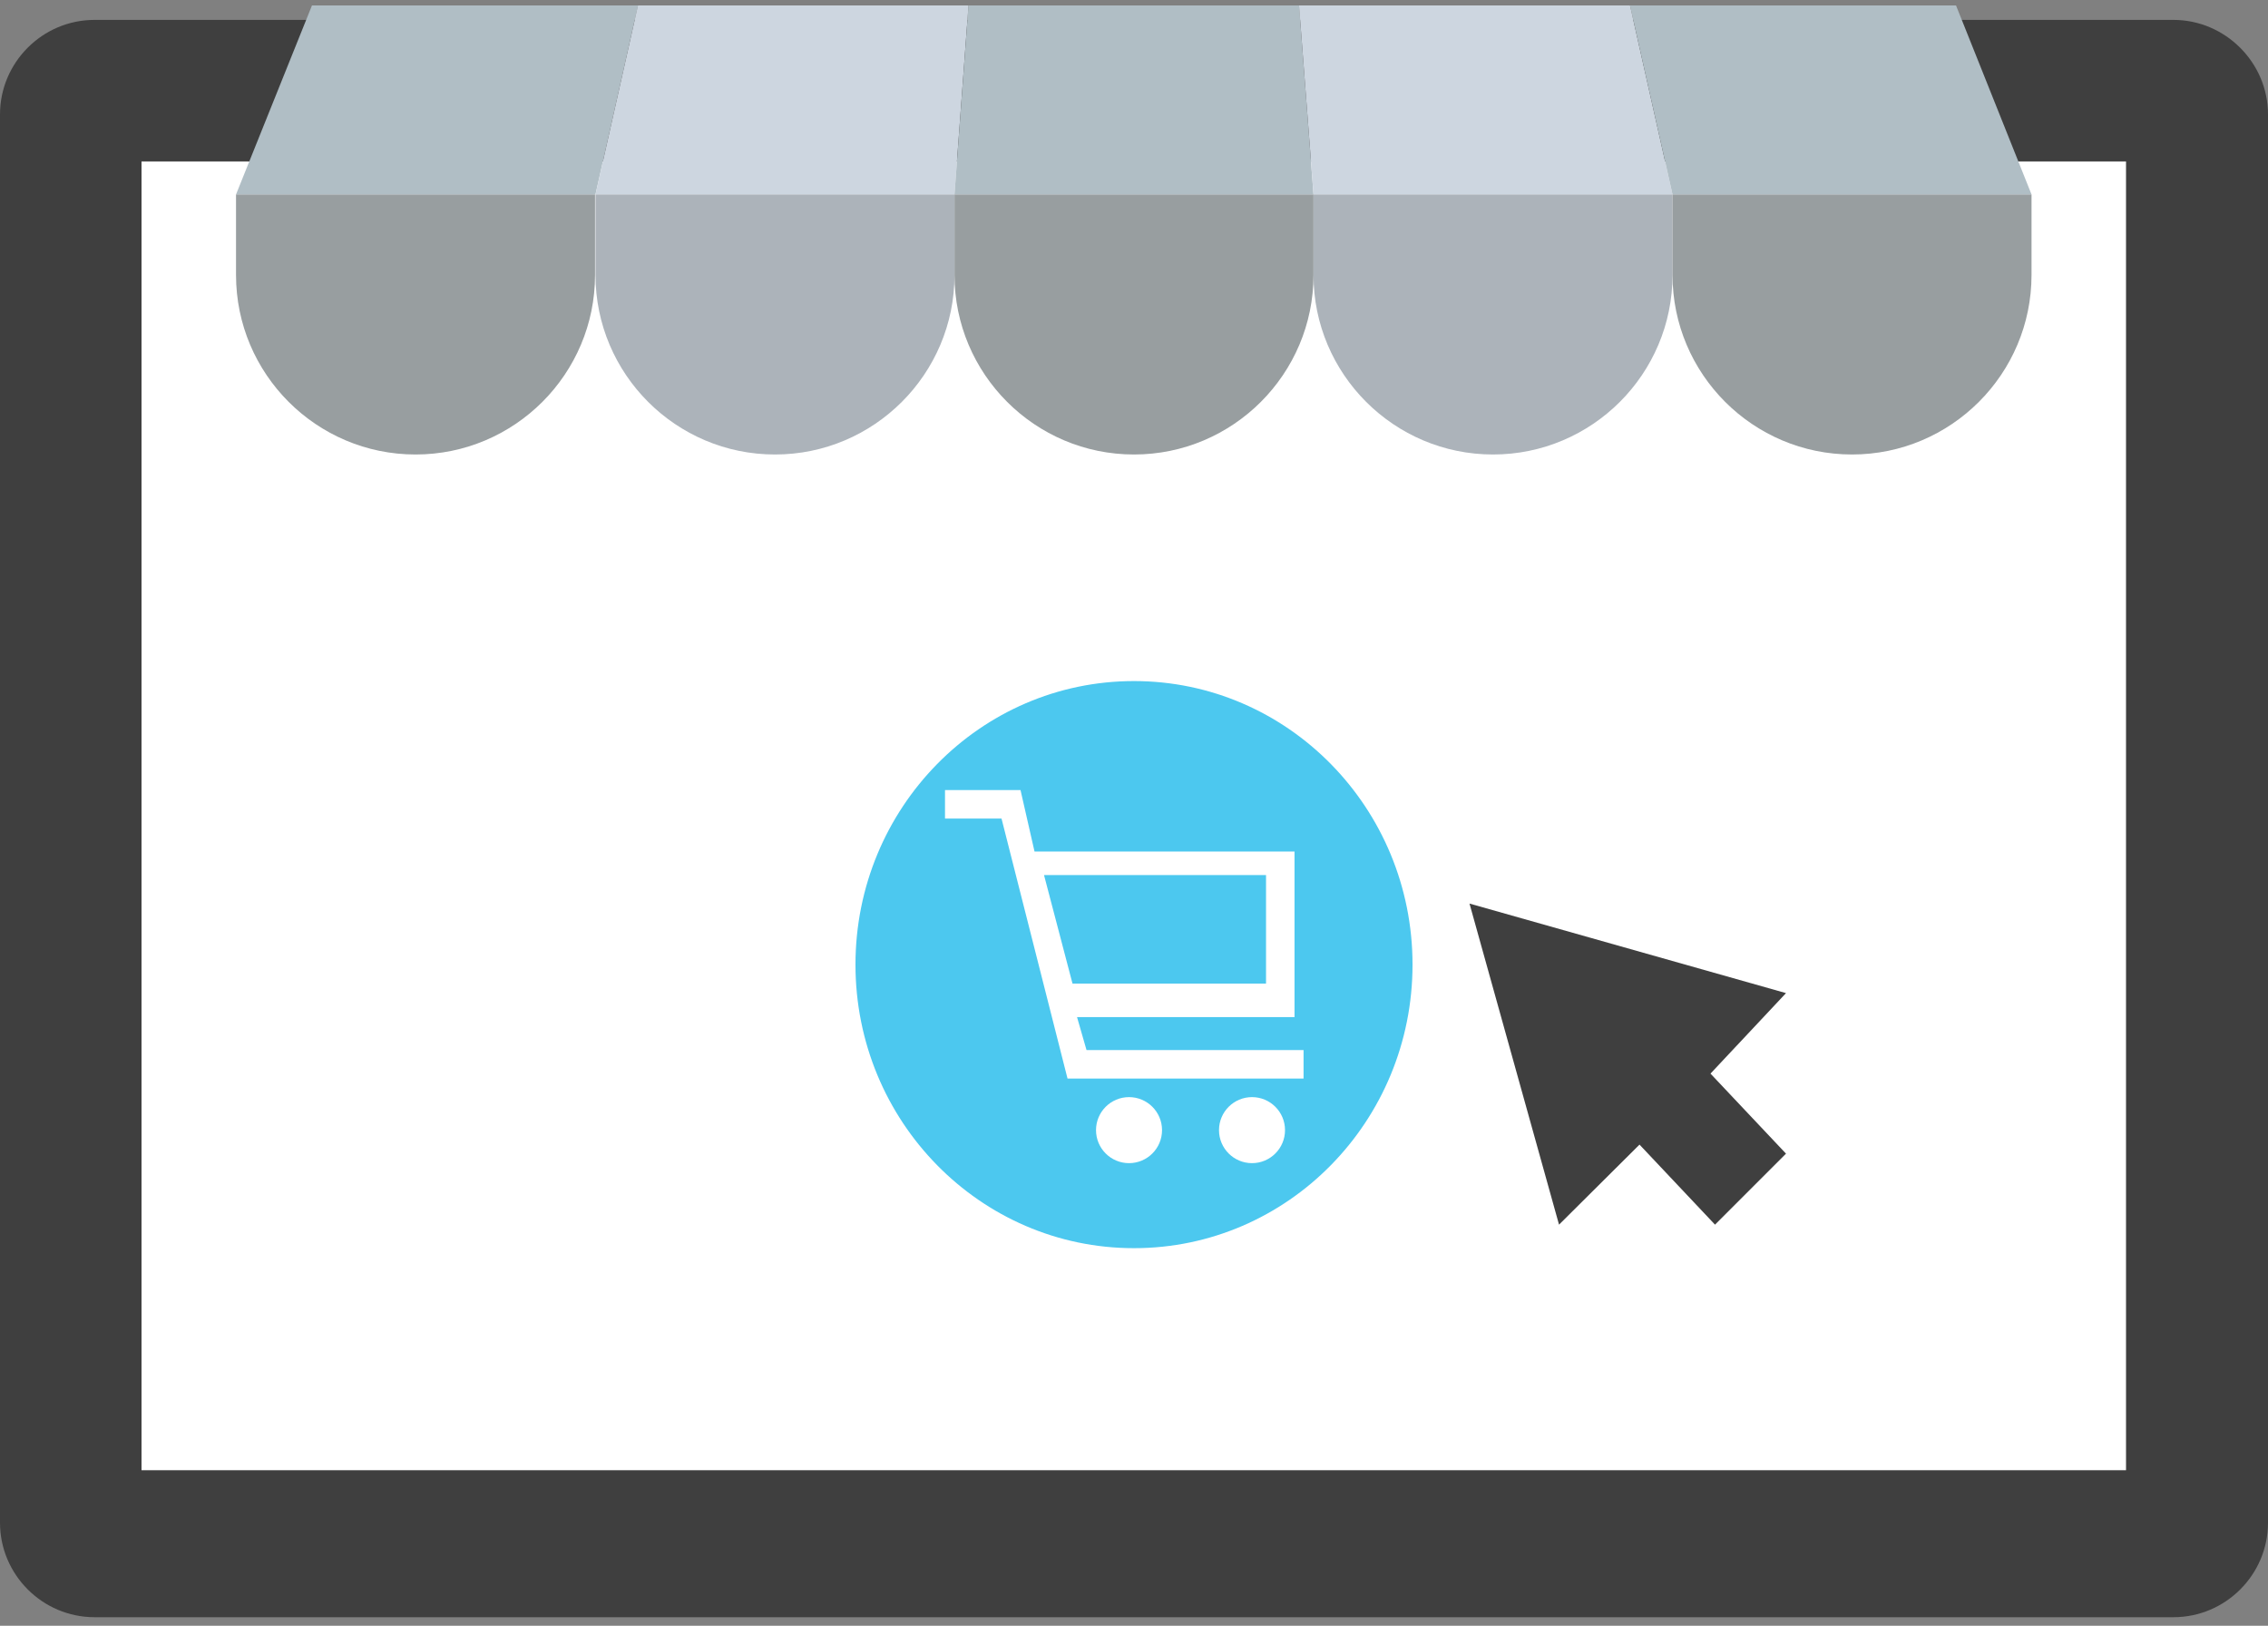 <?xml version="1.0" encoding="utf-8"?>
<!-- Generator: Adobe Illustrator 21.1.0, SVG Export Plug-In . SVG Version: 6.00 Build 0)  -->
<svg version="1.1" id="Layer_1" xmlns="http://www.w3.org/2000/svg" xmlns:xlink="http://www.w3.org/1999/xlink" x="0px" y="0px"
	 viewBox="0 0 501.6 359.5" style="enable-background:new 0 0 501.6 359.5;" xml:space="preserve">
<rect x="0" y="0" width="501.6" height="359.5" fill="#808080" stroke="none"/>
<style type="text/css">
	.st0{fill:#3F3F3F;}
	.st1{fill:#FFFFFF;}
	.st2{fill:#B0BEC5;}
	.st3{fill:#CDD6E0;}
	.st4{fill:#ACB3BA;}
	.st5{fill:#989EA0;}
	.st6{fill:#4CC8EF;}
</style>
<path class="st0" d="M480.7,4.4H20.9C9.4,4.4,0,13.8,0,25.3v311.4c0,11.5,9.4,20.9,20.9,20.9h459.8c11.5,0,20.9-9.4,20.9-20.9V25.3
	C501.6,13.8,492.1,4.4,480.7,4.4z"/>
<rect x="31.3" y="35.7" class="st1" width="438.9" height="289.4"/>
<g>
	<path class="st1" d="M252.9,117.2v39.7c-1,0-1,0-2.1,0s-1,0-2.1,0v-39.7H252.9z"/>
	<path class="st1" d="M252.9,269.8v39.7h-4.2v-39.7c1,0,1,0,2.1,0S251.8,269.8,252.9,269.8z"/>
	<path class="st1" d="M319.7,146.5l-28.2,28.2c-1-1-2.1-2.1-3.1-3.1l28.2-28.2L319.7,146.5z"/>
	<path class="st1" d="M212.1,255.1l-28.2,28.2l-3.1-3.1L209,252C210,253.1,211.1,254.1,212.1,255.1z"/>
	<path class="st1" d="M346.9,211.3v4.2h-38.7c0-1,0-1,0-2.1c0-1,0-1,0-2.1H346.9L346.9,211.3z"/>
	<path class="st1" d="M194.4,213.3c0,1,0,1,0,2.1h-38.7v-4.2h38.7C194.4,211.3,194.4,212.3,194.4,213.3z"/>
	<path class="st1" d="M319.7,279.2l-3.1,3.1l-27.2-27.2c1-1,2.1-2.1,3.1-3.1L319.7,279.2z"/>
	<path class="st1" d="M212.1,171.6c-1,1-2.1,2.1-3.1,3.1l-28.2-28.2l3.1-3.1L212.1,171.6z"/>
	<path class="st1" d="M230.9,160.1c-1,0-2.1,1-4.2,2.1l-9.4-21.9l4.2-2.1L230.9,160.1z"/>
	<path class="st1" d="M283.2,287.5l-4.2,2.1l-9.4-21.9c1,0,2.1-1,4.2-2.1L283.2,287.5z"/>
	<path class="st1" d="M199.6,189.3c-1,1-1,2.1-2.1,4.2l-21.9-9.4l2.1-4.2L199.6,189.3z"/>
	<path class="st1" d="M326,242.6l-2.1,4.2l-21.9-9.4c1-1,1-2.1,2.1-4.2L326,242.6z"/>
	<path class="st1" d="M199.6,236.3l-21.9,9.4l-2.1-4.2l21.9-9.4C198.5,234.2,198.5,235.3,199.6,236.3z"/>
	<path class="st1" d="M326,184.1l-21.9,9.4c0-1-1-2.1-2.1-4.2l21.9-9.4L326,184.1z"/>
	<path class="st1" d="M230.9,266.6l-9.4,21.9l-4.2-2.1l9.4-21.9C228.8,265.6,229.9,265.6,230.9,266.6z"/>
	<path class="st1" d="M283.2,139.2l-8.4,21.9c-1-1-2.1-1-4.2-2.1l9.4-21.9L283.2,139.2z"/>
</g>
<polygon class="st0" points="325,199.8 344.8,270.8 362.6,253.1 379.3,270.8 395,255.1 378.3,237.4 395,219.6 "/>
<polygon class="st2" points="131.7,43 52.2,43 69,1.2 141.1,1.2 "/>
<polygon class="st3" points="211.1,43 131.7,43 141.1,1.2 214.2,1.2 "/>
<polygon class="st2" points="290.5,43 211.1,43 214.2,1.2 287.3,1.2 "/>
<polygon class="st3" points="369.9,43 290.5,43 287.3,1.2 360.5,1.2 "/>
<polygon class="st2" points="449.3,43 369.9,43 360.5,1.2 432.6,1.2 "/>
<g>
	<path class="st4" d="M131.7,60.8c0,21.9,17.8,39.7,39.7,39.7s39.7-17.8,39.7-39.7V43h-79.4V60.8L131.7,60.8z"/>
	<path class="st4" d="M290.5,43v17.8c0,21.9,17.8,39.7,39.7,39.7s39.7-17.8,39.7-39.7V43C369.9,43,290.5,43,290.5,43z"/>
</g>
<g>
	<path class="st5" d="M52.2,60.8c0,21.9,17.8,39.7,39.7,39.7s39.7-17.8,39.7-39.7V43H52.2V60.8z"/>
	<path class="st5" d="M211.1,60.8c0,21.9,17.8,39.7,39.7,39.7s39.7-17.8,39.7-39.7V43h-79.4L211.1,60.8L211.1,60.8z"/>
	<path class="st5" d="M369.9,43v17.8c0,21.9,17.8,39.7,39.7,39.7s39.7-17.8,39.7-39.7V43C449.3,43,369.9,43,369.9,43z"/>
</g>
<ellipse class="st6" cx="250.8" cy="213.3" rx="61.6" ry="62.7"/>
<g>
	<path class="st1" d="M240.3,232.2l-2.1-7.3h48.1v-36.6h-57.5l-3.1-13.6H209v6.3h12.5l14.6,57.5h52.2v-6.3H240.3z M280,193.5v24
		h-42.8l-6.3-24H280z"/>
	<ellipse class="st1" cx="249.7" cy="249.9" rx="7.3" ry="7.3"/>
	<ellipse class="st1" cx="276.9" cy="249.9" rx="7.3" ry="7.3"/>
</g>
</svg>
